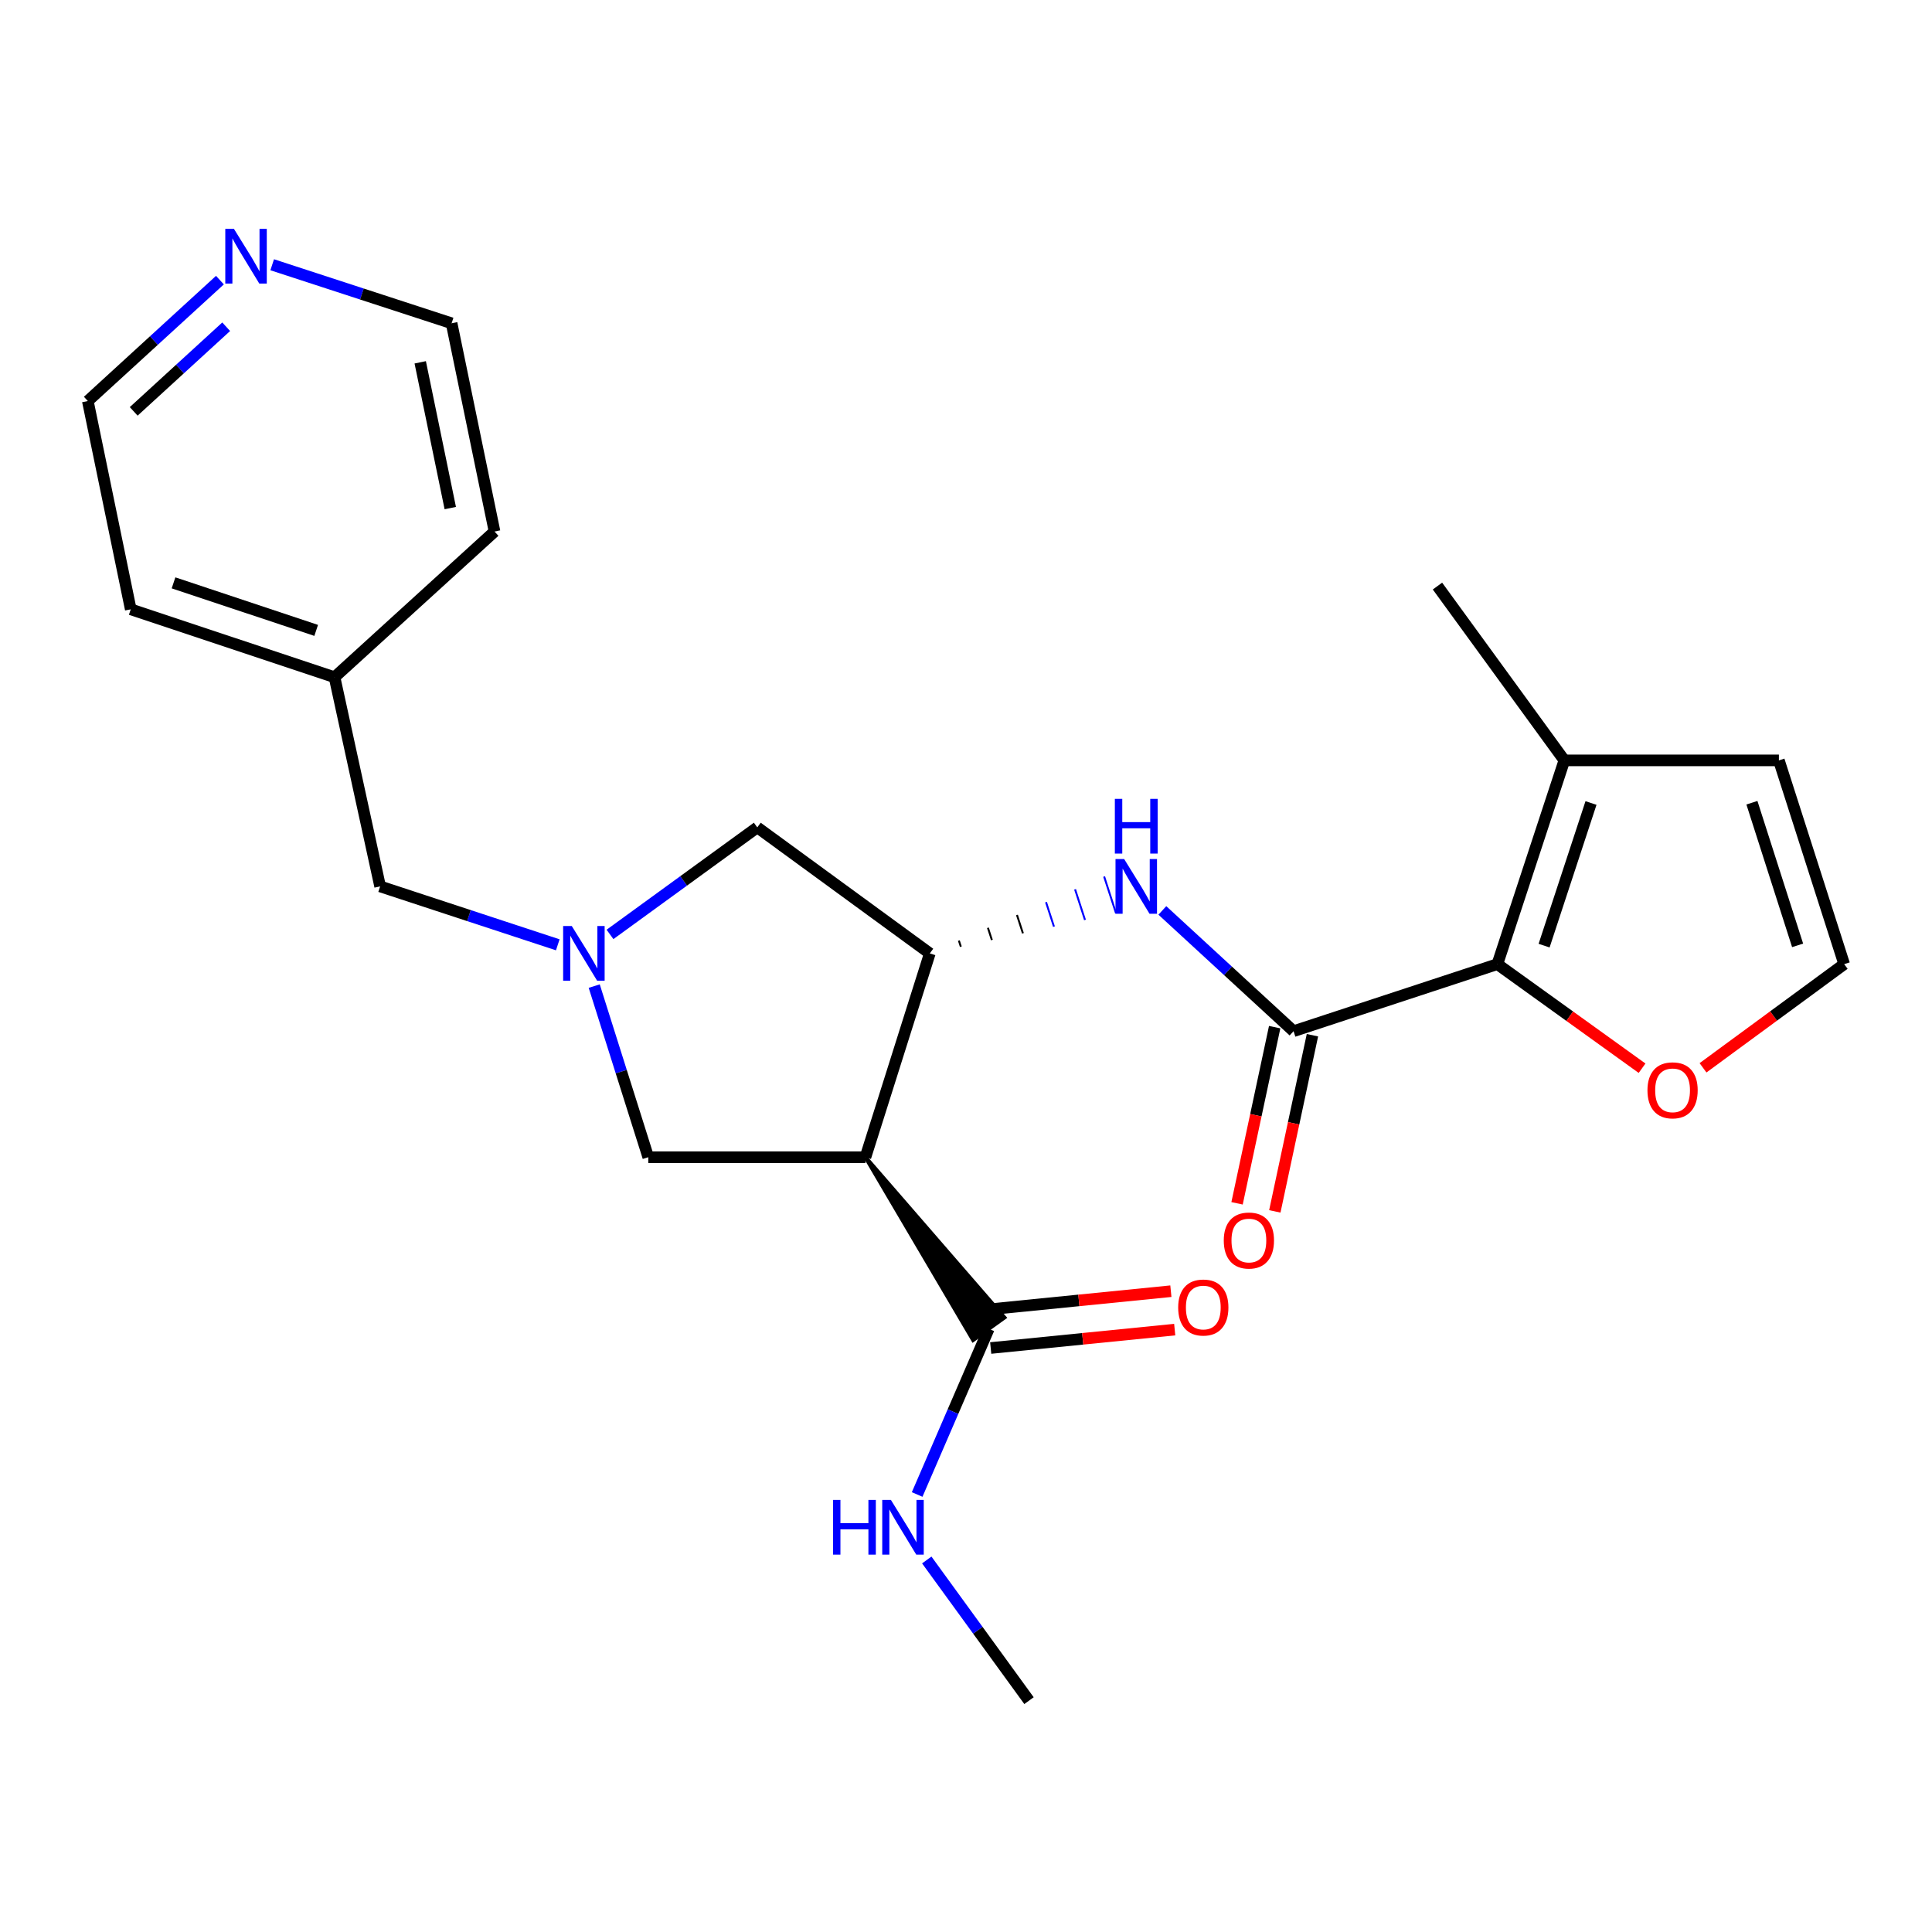 <?xml version='1.0' encoding='iso-8859-1'?>
<svg version='1.1' baseProfile='full'
              xmlns='http://www.w3.org/2000/svg'
                      xmlns:rdkit='http://www.rdkit.org/xml'
                      xmlns:xlink='http://www.w3.org/1999/xlink'
                  xml:space='preserve'
width='1000px' height='1000px' viewBox='0 0 1000 1000'>
<!-- END OF HEADER -->
<rect style='opacity:1.0;fill:#FFFFFF;stroke:none' width='1000' height='1000' x='0' y='0'> </rect>
<path class='bond-2' d='M 447.954,598.969 L 481.267,493.478' style='fill:none;fill-rule:evenodd;stroke:#000000;stroke-width:6px;stroke-linecap:butt;stroke-linejoin:miter;stroke-opacity:1' />
<path class='bond-5' d='M 447.954,598.969 L 503.678,693.615 L 519.908,681.948 Z' style='fill:#000000;fill-rule:evenodd;fill-opacity:1;stroke:#000000;stroke-width:2px;stroke-linecap:butt;stroke-linejoin:miter;stroke-opacity:1;' />
<path class='bond-7' d='M 447.954,598.969 L 335.545,598.969' style='fill:none;fill-rule:evenodd;stroke:#000000;stroke-width:6px;stroke-linecap:butt;stroke-linejoin:miter;stroke-opacity:1' />
<path class='bond-0' d='M 669.541,533.742 L 635.586,502.487' style='fill:none;fill-rule:evenodd;stroke:#000000;stroke-width:6px;stroke-linecap:butt;stroke-linejoin:miter;stroke-opacity:1' />
<path class='bond-0' d='M 635.586,502.487 L 601.631,471.231' style='fill:none;fill-rule:evenodd;stroke:#0000FF;stroke-width:6px;stroke-linecap:butt;stroke-linejoin:miter;stroke-opacity:1' />
<path class='bond-1' d='M 669.541,533.742 L 775.033,499.041' style='fill:none;fill-rule:evenodd;stroke:#000000;stroke-width:6px;stroke-linecap:butt;stroke-linejoin:miter;stroke-opacity:1' />
<path class='bond-11' d='M 659.768,531.655 L 650.032,577.245' style='fill:none;fill-rule:evenodd;stroke:#000000;stroke-width:6px;stroke-linecap:butt;stroke-linejoin:miter;stroke-opacity:1' />
<path class='bond-11' d='M 650.032,577.245 L 640.297,622.835' style='fill:none;fill-rule:evenodd;stroke:#FF0000;stroke-width:6px;stroke-linecap:butt;stroke-linejoin:miter;stroke-opacity:1' />
<path class='bond-11' d='M 679.315,535.829 L 669.58,581.419' style='fill:none;fill-rule:evenodd;stroke:#000000;stroke-width:6px;stroke-linecap:butt;stroke-linejoin:miter;stroke-opacity:1' />
<path class='bond-11' d='M 669.58,581.419 L 659.844,627.009' style='fill:none;fill-rule:evenodd;stroke:#FF0000;stroke-width:6px;stroke-linecap:butt;stroke-linejoin:miter;stroke-opacity:1' />
<path class='bond-6' d='M 775.033,499.041 L 809.711,393.572' style='fill:none;fill-rule:evenodd;stroke:#000000;stroke-width:6px;stroke-linecap:butt;stroke-linejoin:miter;stroke-opacity:1' />
<path class='bond-6' d='M 799.222,489.464 L 823.497,415.635' style='fill:none;fill-rule:evenodd;stroke:#000000;stroke-width:6px;stroke-linecap:butt;stroke-linejoin:miter;stroke-opacity:1' />
<path class='bond-9' d='M 775.033,499.041 L 812.481,525.975' style='fill:none;fill-rule:evenodd;stroke:#000000;stroke-width:6px;stroke-linecap:butt;stroke-linejoin:miter;stroke-opacity:1' />
<path class='bond-9' d='M 812.481,525.975 L 849.929,552.909' style='fill:none;fill-rule:evenodd;stroke:#FF0000;stroke-width:6px;stroke-linecap:butt;stroke-linejoin:miter;stroke-opacity:1' />
<path class='bond-4' d='M 497.333,490.015 L 496.304,486.846' style='fill:none;fill-rule:evenodd;stroke:#000000;stroke-width:1.0px;stroke-linecap:butt;stroke-linejoin:miter;stroke-opacity:1' />
<path class='bond-4' d='M 513.398,486.552 L 511.341,480.215' style='fill:none;fill-rule:evenodd;stroke:#000000;stroke-width:1.0px;stroke-linecap:butt;stroke-linejoin:miter;stroke-opacity:1' />
<path class='bond-4' d='M 529.464,483.09 L 526.379,473.584' style='fill:none;fill-rule:evenodd;stroke:#000000;stroke-width:1.0px;stroke-linecap:butt;stroke-linejoin:miter;stroke-opacity:1' />
<path class='bond-4' d='M 545.529,479.627 L 541.416,466.952' style='fill:none;fill-rule:evenodd;stroke:#0000FF;stroke-width:1.0px;stroke-linecap:butt;stroke-linejoin:miter;stroke-opacity:1' />
<path class='bond-4' d='M 561.595,476.164 L 556.453,460.321' style='fill:none;fill-rule:evenodd;stroke:#0000FF;stroke-width:1.0px;stroke-linecap:butt;stroke-linejoin:miter;stroke-opacity:1' />
<path class='bond-4' d='M 577.661,472.702 L 571.491,453.69' style='fill:none;fill-rule:evenodd;stroke:#0000FF;stroke-width:1.0px;stroke-linecap:butt;stroke-linejoin:miter;stroke-opacity:1' />
<path class='bond-8' d='M 481.267,493.478 L 391.966,428.251' style='fill:none;fill-rule:evenodd;stroke:#000000;stroke-width:6px;stroke-linecap:butt;stroke-linejoin:miter;stroke-opacity:1' />
<path class='bond-3' d='M 307.567,510.403 L 321.556,554.686' style='fill:none;fill-rule:evenodd;stroke:#0000FF;stroke-width:6px;stroke-linecap:butt;stroke-linejoin:miter;stroke-opacity:1' />
<path class='bond-3' d='M 321.556,554.686 L 335.545,598.969' style='fill:none;fill-rule:evenodd;stroke:#000000;stroke-width:6px;stroke-linecap:butt;stroke-linejoin:miter;stroke-opacity:1' />
<path class='bond-14' d='M 288.705,489.034 L 242.728,473.916' style='fill:none;fill-rule:evenodd;stroke:#0000FF;stroke-width:6px;stroke-linecap:butt;stroke-linejoin:miter;stroke-opacity:1' />
<path class='bond-14' d='M 242.728,473.916 L 196.751,458.799' style='fill:none;fill-rule:evenodd;stroke:#000000;stroke-width:6px;stroke-linecap:butt;stroke-linejoin:miter;stroke-opacity:1' />
<path class='bond-24' d='M 315.734,483.656 L 353.85,455.953' style='fill:none;fill-rule:evenodd;stroke:#0000FF;stroke-width:6px;stroke-linecap:butt;stroke-linejoin:miter;stroke-opacity:1' />
<path class='bond-24' d='M 353.85,455.953 L 391.966,428.251' style='fill:none;fill-rule:evenodd;stroke:#000000;stroke-width:6px;stroke-linecap:butt;stroke-linejoin:miter;stroke-opacity:1' />
<path class='bond-13' d='M 512.786,697.726 L 560.408,692.968' style='fill:none;fill-rule:evenodd;stroke:#000000;stroke-width:6px;stroke-linecap:butt;stroke-linejoin:miter;stroke-opacity:1' />
<path class='bond-13' d='M 560.408,692.968 L 608.029,688.21' style='fill:none;fill-rule:evenodd;stroke:#FF0000;stroke-width:6px;stroke-linecap:butt;stroke-linejoin:miter;stroke-opacity:1' />
<path class='bond-13' d='M 510.799,677.837 L 558.421,673.079' style='fill:none;fill-rule:evenodd;stroke:#000000;stroke-width:6px;stroke-linecap:butt;stroke-linejoin:miter;stroke-opacity:1' />
<path class='bond-13' d='M 558.421,673.079 L 606.042,668.321' style='fill:none;fill-rule:evenodd;stroke:#FF0000;stroke-width:6px;stroke-linecap:butt;stroke-linejoin:miter;stroke-opacity:1' />
<path class='bond-16' d='M 511.793,687.782 L 493.255,730.666' style='fill:none;fill-rule:evenodd;stroke:#000000;stroke-width:6px;stroke-linecap:butt;stroke-linejoin:miter;stroke-opacity:1' />
<path class='bond-16' d='M 493.255,730.666 L 474.717,773.55' style='fill:none;fill-rule:evenodd;stroke:#0000FF;stroke-width:6px;stroke-linecap:butt;stroke-linejoin:miter;stroke-opacity:1' />
<path class='bond-12' d='M 809.711,393.572 L 920.755,393.572' style='fill:none;fill-rule:evenodd;stroke:#000000;stroke-width:6px;stroke-linecap:butt;stroke-linejoin:miter;stroke-opacity:1' />
<path class='bond-18' d='M 809.711,393.572 L 744.029,303.349' style='fill:none;fill-rule:evenodd;stroke:#000000;stroke-width:6px;stroke-linecap:butt;stroke-linejoin:miter;stroke-opacity:1' />
<path class='bond-10' d='M 881.477,552.698 L 918.011,525.87' style='fill:none;fill-rule:evenodd;stroke:#FF0000;stroke-width:6px;stroke-linecap:butt;stroke-linejoin:miter;stroke-opacity:1' />
<path class='bond-10' d='M 918.011,525.87 L 954.545,499.041' style='fill:none;fill-rule:evenodd;stroke:#000000;stroke-width:6px;stroke-linecap:butt;stroke-linejoin:miter;stroke-opacity:1' />
<path class='bond-26' d='M 954.545,499.041 L 920.755,393.572' style='fill:none;fill-rule:evenodd;stroke:#000000;stroke-width:6px;stroke-linecap:butt;stroke-linejoin:miter;stroke-opacity:1' />
<path class='bond-26' d='M 930.442,489.319 L 906.789,415.491' style='fill:none;fill-rule:evenodd;stroke:#000000;stroke-width:6px;stroke-linecap:butt;stroke-linejoin:miter;stroke-opacity:1' />
<path class='bond-17' d='M 196.751,458.799 L 173.155,350.531' style='fill:none;fill-rule:evenodd;stroke:#000000;stroke-width:6px;stroke-linecap:butt;stroke-linejoin:miter;stroke-opacity:1' />
<path class='bond-15' d='M 113.834,144.99 L 79.644,176.282' style='fill:none;fill-rule:evenodd;stroke:#0000FF;stroke-width:6px;stroke-linecap:butt;stroke-linejoin:miter;stroke-opacity:1' />
<path class='bond-15' d='M 79.644,176.282 L 45.455,207.574' style='fill:none;fill-rule:evenodd;stroke:#000000;stroke-width:6px;stroke-linecap:butt;stroke-linejoin:miter;stroke-opacity:1' />
<path class='bond-15' d='M 117.072,169.122 L 93.139,191.026' style='fill:none;fill-rule:evenodd;stroke:#0000FF;stroke-width:6px;stroke-linecap:butt;stroke-linejoin:miter;stroke-opacity:1' />
<path class='bond-15' d='M 93.139,191.026 L 69.206,212.931' style='fill:none;fill-rule:evenodd;stroke:#000000;stroke-width:6px;stroke-linecap:butt;stroke-linejoin:miter;stroke-opacity:1' />
<path class='bond-25' d='M 140.887,137.036 L 187.319,152.184' style='fill:none;fill-rule:evenodd;stroke:#0000FF;stroke-width:6px;stroke-linecap:butt;stroke-linejoin:miter;stroke-opacity:1' />
<path class='bond-25' d='M 187.319,152.184 L 233.751,167.332' style='fill:none;fill-rule:evenodd;stroke:#000000;stroke-width:6px;stroke-linecap:butt;stroke-linejoin:miter;stroke-opacity:1' />
<path class='bond-21' d='M 479.694,807.441 L 506.154,843.847' style='fill:none;fill-rule:evenodd;stroke:#0000FF;stroke-width:6px;stroke-linecap:butt;stroke-linejoin:miter;stroke-opacity:1' />
<path class='bond-21' d='M 506.154,843.847 L 532.613,880.253' style='fill:none;fill-rule:evenodd;stroke:#000000;stroke-width:6px;stroke-linecap:butt;stroke-linejoin:miter;stroke-opacity:1' />
<path class='bond-22' d='M 173.155,350.531 L 255.971,275.111' style='fill:none;fill-rule:evenodd;stroke:#000000;stroke-width:6px;stroke-linecap:butt;stroke-linejoin:miter;stroke-opacity:1' />
<path class='bond-23' d='M 173.155,350.531 L 67.674,315.375' style='fill:none;fill-rule:evenodd;stroke:#000000;stroke-width:6px;stroke-linecap:butt;stroke-linejoin:miter;stroke-opacity:1' />
<path class='bond-23' d='M 163.653,326.296 L 89.817,301.686' style='fill:none;fill-rule:evenodd;stroke:#000000;stroke-width:6px;stroke-linecap:butt;stroke-linejoin:miter;stroke-opacity:1' />
<path class='bond-19' d='M 233.751,167.332 L 255.971,275.111' style='fill:none;fill-rule:evenodd;stroke:#000000;stroke-width:6px;stroke-linecap:butt;stroke-linejoin:miter;stroke-opacity:1' />
<path class='bond-19' d='M 217.508,187.534 L 233.062,262.98' style='fill:none;fill-rule:evenodd;stroke:#000000;stroke-width:6px;stroke-linecap:butt;stroke-linejoin:miter;stroke-opacity:1' />
<path class='bond-20' d='M 45.455,207.574 L 67.674,315.375' style='fill:none;fill-rule:evenodd;stroke:#000000;stroke-width:6px;stroke-linecap:butt;stroke-linejoin:miter;stroke-opacity:1' />
<path  class='atom-4' d='M 295.96 479.318
L 305.24 494.318
Q 306.16 495.798, 307.64 498.478
Q 309.12 501.158, 309.2 501.318
L 309.2 479.318
L 312.96 479.318
L 312.96 507.638
L 309.08 507.638
L 299.12 491.238
Q 297.96 489.318, 296.72 487.118
Q 295.52 484.918, 295.16 484.238
L 295.16 507.638
L 291.48 507.638
L 291.48 479.318
L 295.96 479.318
' fill='#0000FF'/>
<path  class='atom-5' d='M 581.864 444.639
L 591.144 459.639
Q 592.064 461.119, 593.544 463.799
Q 595.024 466.479, 595.104 466.639
L 595.104 444.639
L 598.864 444.639
L 598.864 472.959
L 594.984 472.959
L 585.024 456.559
Q 583.864 454.639, 582.624 452.439
Q 581.424 450.239, 581.064 449.559
L 581.064 472.959
L 577.384 472.959
L 577.384 444.639
L 581.864 444.639
' fill='#0000FF'/>
<path  class='atom-5' d='M 577.044 413.487
L 580.884 413.487
L 580.884 425.527
L 595.364 425.527
L 595.364 413.487
L 599.204 413.487
L 599.204 441.807
L 595.364 441.807
L 595.364 428.727
L 580.884 428.727
L 580.884 441.807
L 577.044 441.807
L 577.044 413.487
' fill='#0000FF'/>
<path  class='atom-10' d='M 852.722 564.348
Q 852.722 557.548, 856.082 553.748
Q 859.442 549.948, 865.722 549.948
Q 872.002 549.948, 875.362 553.748
Q 878.722 557.548, 878.722 564.348
Q 878.722 571.228, 875.322 575.148
Q 871.922 579.028, 865.722 579.028
Q 859.482 579.028, 856.082 575.148
Q 852.722 571.268, 852.722 564.348
M 865.722 575.828
Q 870.042 575.828, 872.362 572.948
Q 874.722 570.028, 874.722 564.348
Q 874.722 558.788, 872.362 555.988
Q 870.042 553.148, 865.722 553.148
Q 861.402 553.148, 859.042 555.948
Q 856.722 558.748, 856.722 564.348
Q 856.722 570.068, 859.042 572.948
Q 861.402 575.828, 865.722 575.828
' fill='#FF0000'/>
<path  class='atom-12' d='M 633.422 642.089
Q 633.422 635.289, 636.782 631.489
Q 640.142 627.689, 646.422 627.689
Q 652.702 627.689, 656.062 631.489
Q 659.422 635.289, 659.422 642.089
Q 659.422 648.969, 656.022 652.889
Q 652.622 656.769, 646.422 656.769
Q 640.182 656.769, 636.782 652.889
Q 633.422 649.009, 633.422 642.089
M 646.422 653.569
Q 650.742 653.569, 653.062 650.689
Q 655.422 647.769, 655.422 642.089
Q 655.422 636.529, 653.062 633.729
Q 650.742 630.889, 646.422 630.889
Q 642.102 630.889, 639.742 633.689
Q 637.422 636.489, 637.422 642.089
Q 637.422 647.809, 639.742 650.689
Q 642.102 653.569, 646.422 653.569
' fill='#FF0000'/>
<path  class='atom-14' d='M 609.825 676.768
Q 609.825 669.968, 613.185 666.168
Q 616.545 662.368, 622.825 662.368
Q 629.105 662.368, 632.465 666.168
Q 635.825 669.968, 635.825 676.768
Q 635.825 683.648, 632.425 687.568
Q 629.025 691.448, 622.825 691.448
Q 616.585 691.448, 613.185 687.568
Q 609.825 683.688, 609.825 676.768
M 622.825 688.248
Q 627.145 688.248, 629.465 685.368
Q 631.825 682.448, 631.825 676.768
Q 631.825 671.208, 629.465 668.408
Q 627.145 665.568, 622.825 665.568
Q 618.505 665.568, 616.145 668.368
Q 613.825 671.168, 613.825 676.768
Q 613.825 682.488, 616.145 685.368
Q 618.505 688.248, 622.825 688.248
' fill='#FF0000'/>
<path  class='atom-16' d='M 121.089 118.46
L 130.369 133.46
Q 131.289 134.94, 132.769 137.62
Q 134.249 140.3, 134.329 140.46
L 134.329 118.46
L 138.089 118.46
L 138.089 146.78
L 134.209 146.78
L 124.249 130.38
Q 123.089 128.46, 121.849 126.26
Q 120.649 124.06, 120.289 123.38
L 120.289 146.78
L 116.609 146.78
L 116.609 118.46
L 121.089 118.46
' fill='#0000FF'/>
<path  class='atom-17' d='M 431.167 776.348
L 435.007 776.348
L 435.007 788.388
L 449.487 788.388
L 449.487 776.348
L 453.327 776.348
L 453.327 804.668
L 449.487 804.668
L 449.487 791.588
L 435.007 791.588
L 435.007 804.668
L 431.167 804.668
L 431.167 776.348
' fill='#0000FF'/>
<path  class='atom-17' d='M 461.127 776.348
L 470.407 791.348
Q 471.327 792.828, 472.807 795.508
Q 474.287 798.188, 474.367 798.348
L 474.367 776.348
L 478.127 776.348
L 478.127 804.668
L 474.247 804.668
L 464.287 788.268
Q 463.127 786.348, 461.887 784.148
Q 460.687 781.948, 460.327 781.268
L 460.327 804.668
L 456.647 804.668
L 456.647 776.348
L 461.127 776.348
' fill='#0000FF'/>
</svg>
